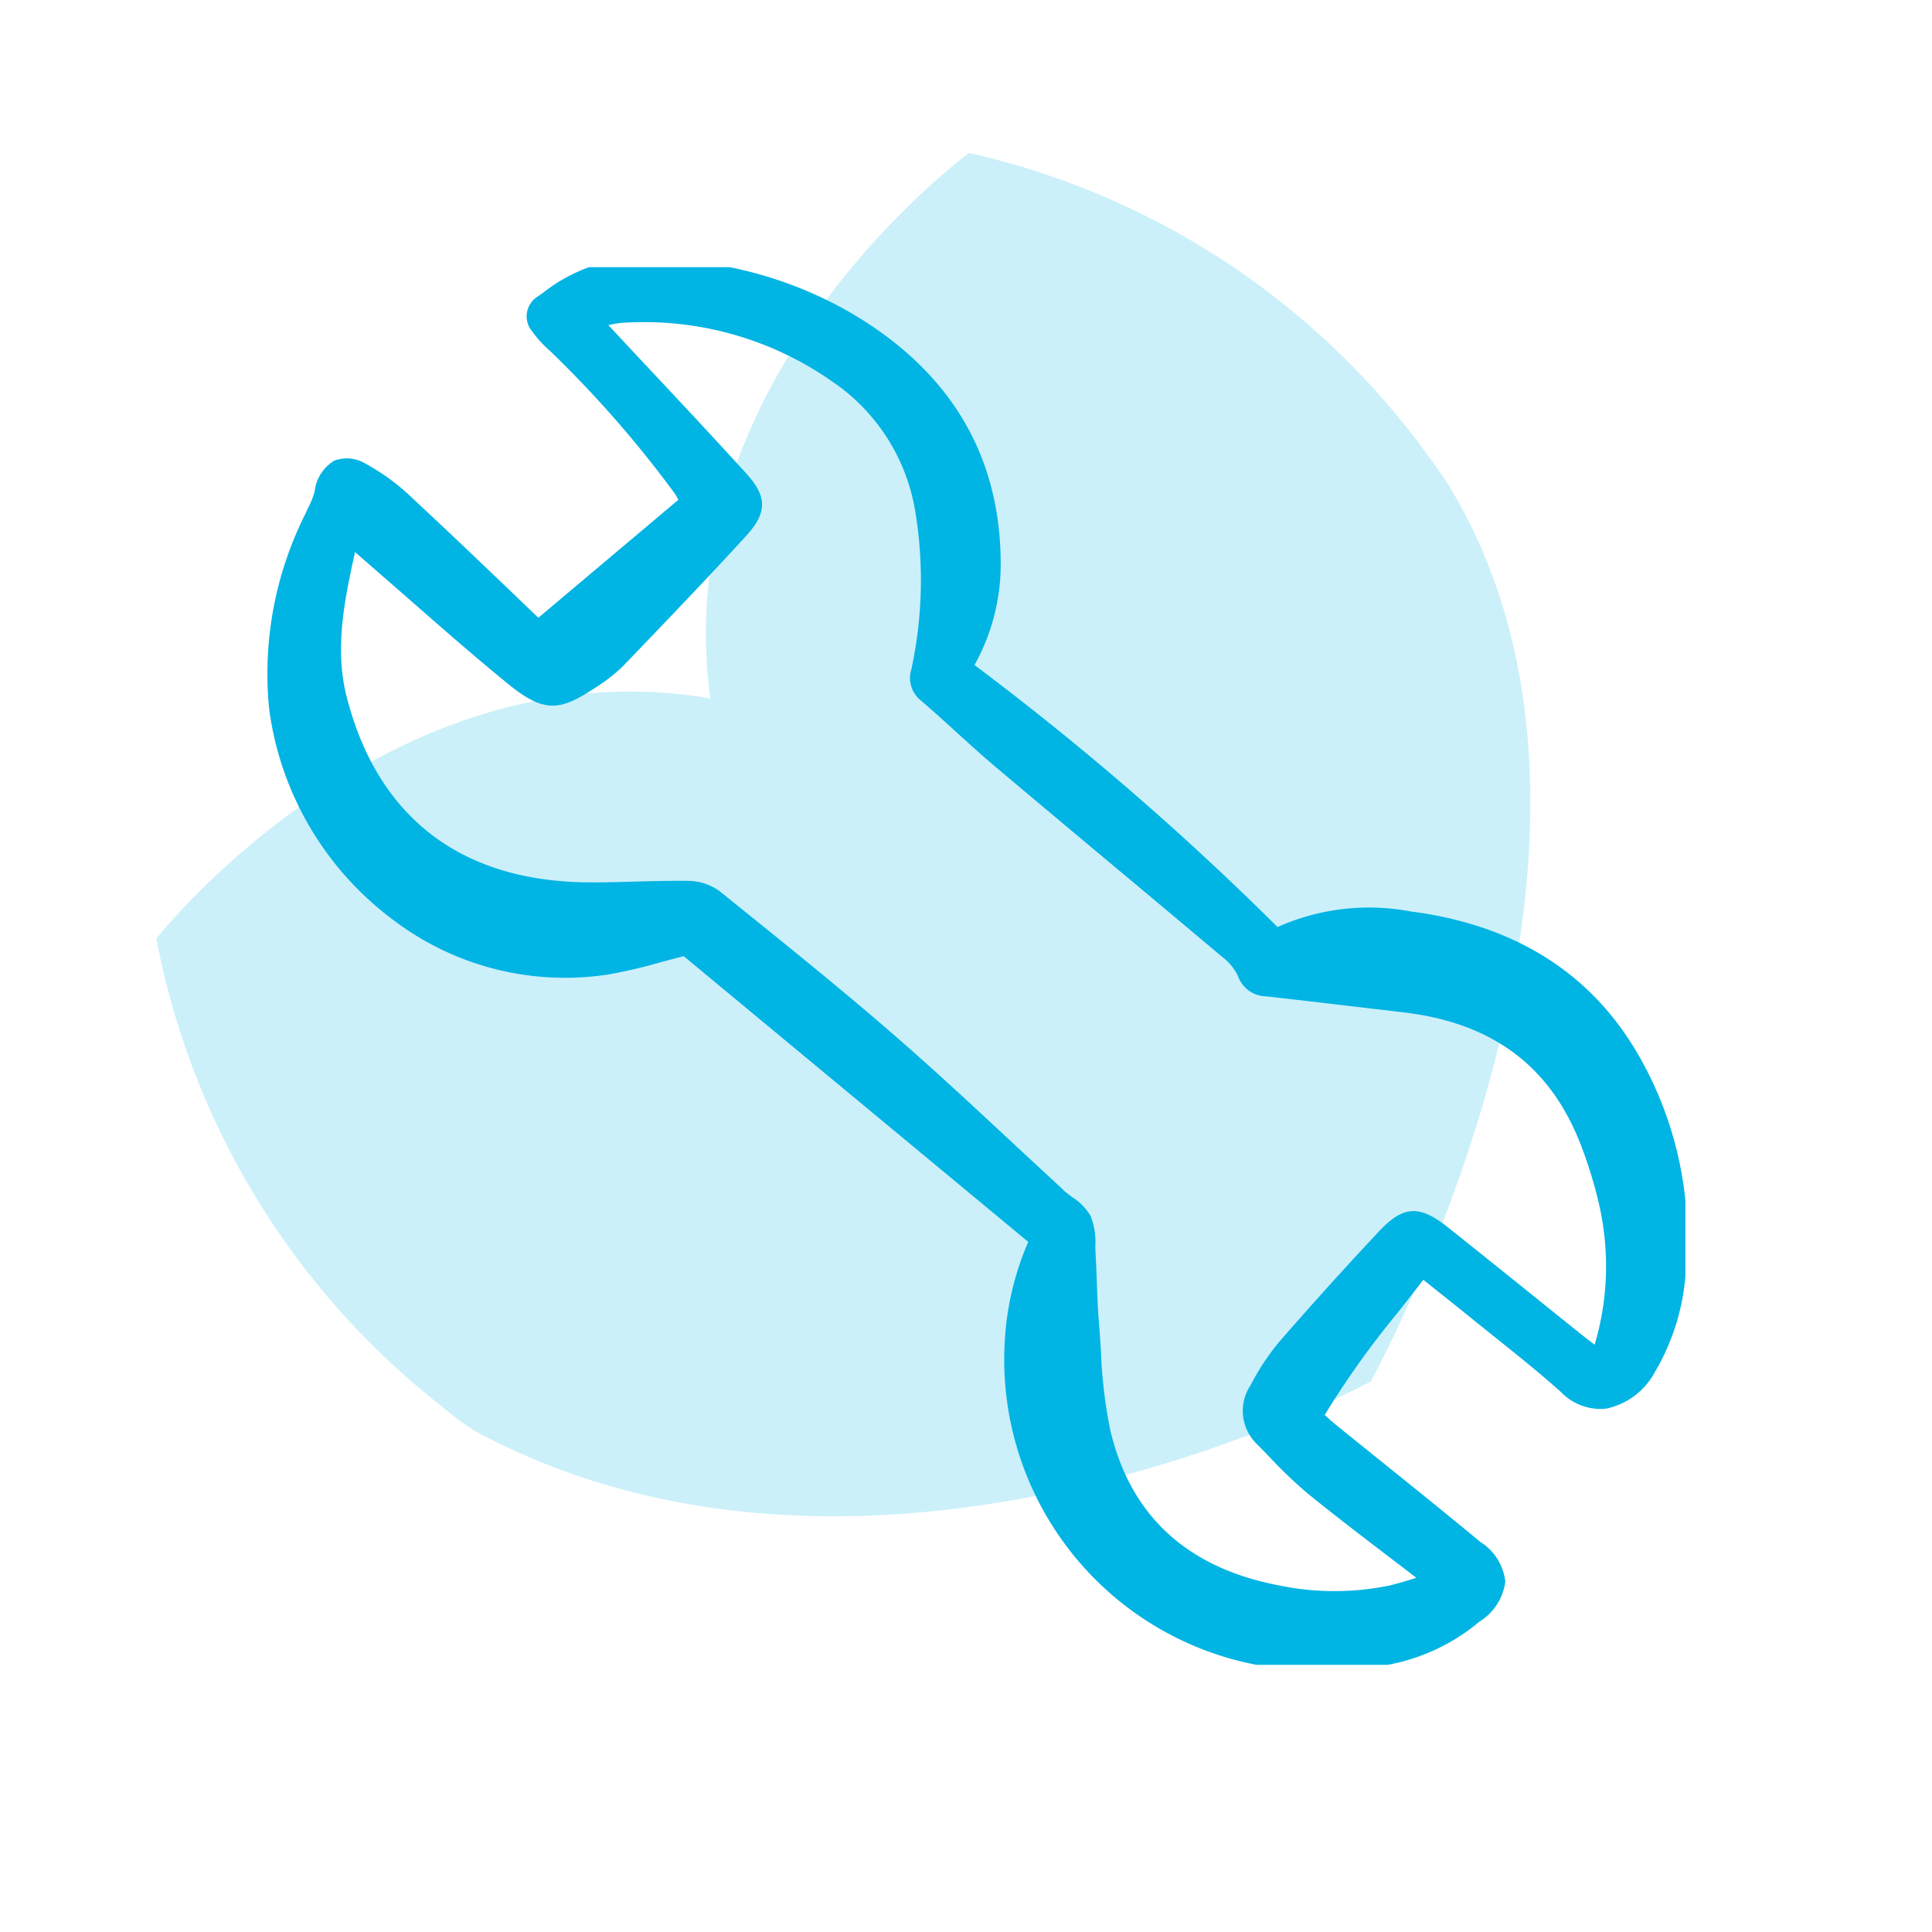 <svg id="ic-maintenance" xmlns="http://www.w3.org/2000/svg" xmlns:xlink="http://www.w3.org/1999/xlink" width="94" height="94" viewBox="0 0 94 94">
  <defs>
    <clipPath id="clip-path">
      <rect id="Rectangle_5508" data-name="Rectangle 5508" width="69" height="68" fill="#00b4e4"/>
    </clipPath>
  </defs>
  <path id="forme2" d="M61.217.2s-18.095-2.5-27.5,10.333C24.313-2.3,6.218.2,6.218.2A37.847,37.847,0,0,0,.381,26.181,12.866,12.866,0,0,0,.73,28.255c6.8,21.221,33.009,28.508,33.009,28.508-.18-.021,28.243-8.355,32.967-28.508.16-.682.247-1.381.349-2.074A37.842,37.842,0,0,0,61.217.2" transform="matrix(0.719, -0.695, 0.695, 0.719, 2.998, 49.844)" fill="#00b4e4" opacity="0.207"/>
  <rect id="Rectangle_5509" data-name="Rectangle 5509" width="94" height="94" fill="none"/>
  <g id="setting-3" transform="translate(13 13)" clip-path="url(#clip-path)">
    <path id="Tracé_16908" data-name="Tracé 16908" d="M66.027,55.953a2.655,2.655,0,0,1-2.181-.781c-1.026-.924-2.129-1.805-3.193-2.657-.421-.337-.843-.673-1.261-1.014-.554-.45-1.113-.894-1.693-1.355l-.579-.46c-.423.554-.851,1.1-1.267,1.627a42.641,42.641,0,0,0-3.529,4.95l.092.083c.151.137.281.255.417.365q1.138.922,2.281,1.84c1.574,1.269,3.2,2.579,4.786,3.891a2.63,2.63,0,0,1,1.211,1.926,2.7,2.7,0,0,1-1.266,1.955,9.66,9.66,0,0,1-4.44,2.093,18.679,18.679,0,0,1-3.242.29,17.721,17.721,0,0,1-3.016-.26A15.124,15.124,0,0,1,36.774,52.425,14.035,14.035,0,0,1,37.9,47.841l-16.761-13.9c-.409.1-.8.207-1.176.308a24.726,24.726,0,0,1-2.5.582A13.822,13.822,0,0,1,7.005,32.178,15.3,15.3,0,0,1,.967,21.916a17.315,17.315,0,0,1,1.766-9.506c.044-.1.092-.2.139-.3a3.952,3.952,0,0,0,.309-.782,2,2,0,0,1,.959-1.5,1.768,1.768,0,0,1,1.567.178,10.525,10.525,0,0,1,2.257,1.676C9.493,13.1,11.019,14.56,12.5,15.974l1.565,1.5,6.811-5.738-.016-.03a2.022,2.022,0,0,0-.163-.281,54,54,0,0,0-6.059-6.928,5.46,5.46,0,0,1-.863-.941,1.135,1.135,0,0,1,.152-1.638l.341-.236A8.118,8.118,0,0,1,16.721.349,11.956,11.956,0,0,1,20.494.056,19.585,19.585,0,0,1,29.14,2.566c4.9,2.821,7.394,6.931,7.419,12.218a10.083,10.083,0,0,1-1.275,4.991A140.392,140.392,0,0,1,50.028,32.522a10.914,10.914,0,0,1,6.474-.758c5.16.661,8.936,3.091,11.223,7.227A17.744,17.744,0,0,1,69.9,49.109a10.989,10.989,0,0,1-1.532,5.1A3.507,3.507,0,0,1,66.027,55.953ZM47.336,33.975q-2.572-2.166-5.154-4.319-2.918-2.439-5.829-4.888c-.666-.562-1.321-1.156-1.954-1.732-.569-.517-1.156-1.051-1.748-1.557a1.391,1.391,0,0,1-.44-1.488,20.5,20.5,0,0,0,.167-7.831A9.472,9.472,0,0,0,28.4,6.006,15.954,15.954,0,0,0,18.168,3.124a4.419,4.419,0,0,0-.7.115c.161.168.3.317.441.467q.882.947,1.767,1.89c1.49,1.591,3.029,3.236,4.521,4.878,1.007,1.109,1,1.9-.022,3.017C22.3,15.537,20.444,17.475,18.21,19.8a7.923,7.923,0,0,1-1.343,1.057c-1.737,1.156-2.508,1.276-4.267-.157-1.583-1.289-3.144-2.655-4.653-3.977q-.966-.846-1.936-1.689c-.255-.22-.507-.441-.792-.691l-.074-.064c-.539,2.435-1,4.747-.4,7.07,1.508,5.86,5.586,8.971,11.793,9,.748.005,1.508-.017,2.245-.038.841-.023,1.711-.046,2.568-.035a2.625,2.625,0,0,1,1.53.5l.812.655c2.584,2.083,5.257,4.236,7.8,6.452,1.909,1.661,3.792,3.414,5.613,5.109q1.208,1.125,2.422,2.245a.93.93,0,0,1,.067.072.215.215,0,0,0,.023.025c.123.108.26.211.406.319a2.779,2.779,0,0,1,.905.919,3.377,3.377,0,0,1,.235,1.44c0,.144.005.288.013.427.027.454.043.91.059,1.365.023.633.046,1.288.1,1.926.039.468.068.938.1,1.409a23.219,23.219,0,0,0,.459,3.877c.978,4.135,3.718,6.667,8.142,7.526a13.27,13.27,0,0,0,5.365.033c.363-.077.732-.19,1.159-.321l.223-.068q-.691-.531-1.355-1.037c-1.373-1.048-2.67-2.038-3.937-3.07a21.89,21.89,0,0,1-1.871-1.789c-.2-.206-.4-.412-.6-.614a2.246,2.246,0,0,1-.3-2.868A11.47,11.47,0,0,1,50.115,52.7c1.522-1.751,3.14-3.544,4.81-5.33,1.225-1.31,2-1.356,3.44-.2q2.089,1.667,4.17,3.345l2.384,1.916c.158.127.322.248.515.393l.024.018a13.437,13.437,0,0,0,.206-6.86,21.074,21.074,0,0,0-.926-2.979c-1.49-3.756-4.3-5.826-8.58-6.329l-1.823-.215c-1.621-.192-3.241-.384-4.863-.565a1.471,1.471,0,0,1-1.366-.98A2.532,2.532,0,0,0,47.336,33.975Z" transform="translate(-0.871 -0.418)" fill="#00b4e4"/>
  </g>
</svg>
